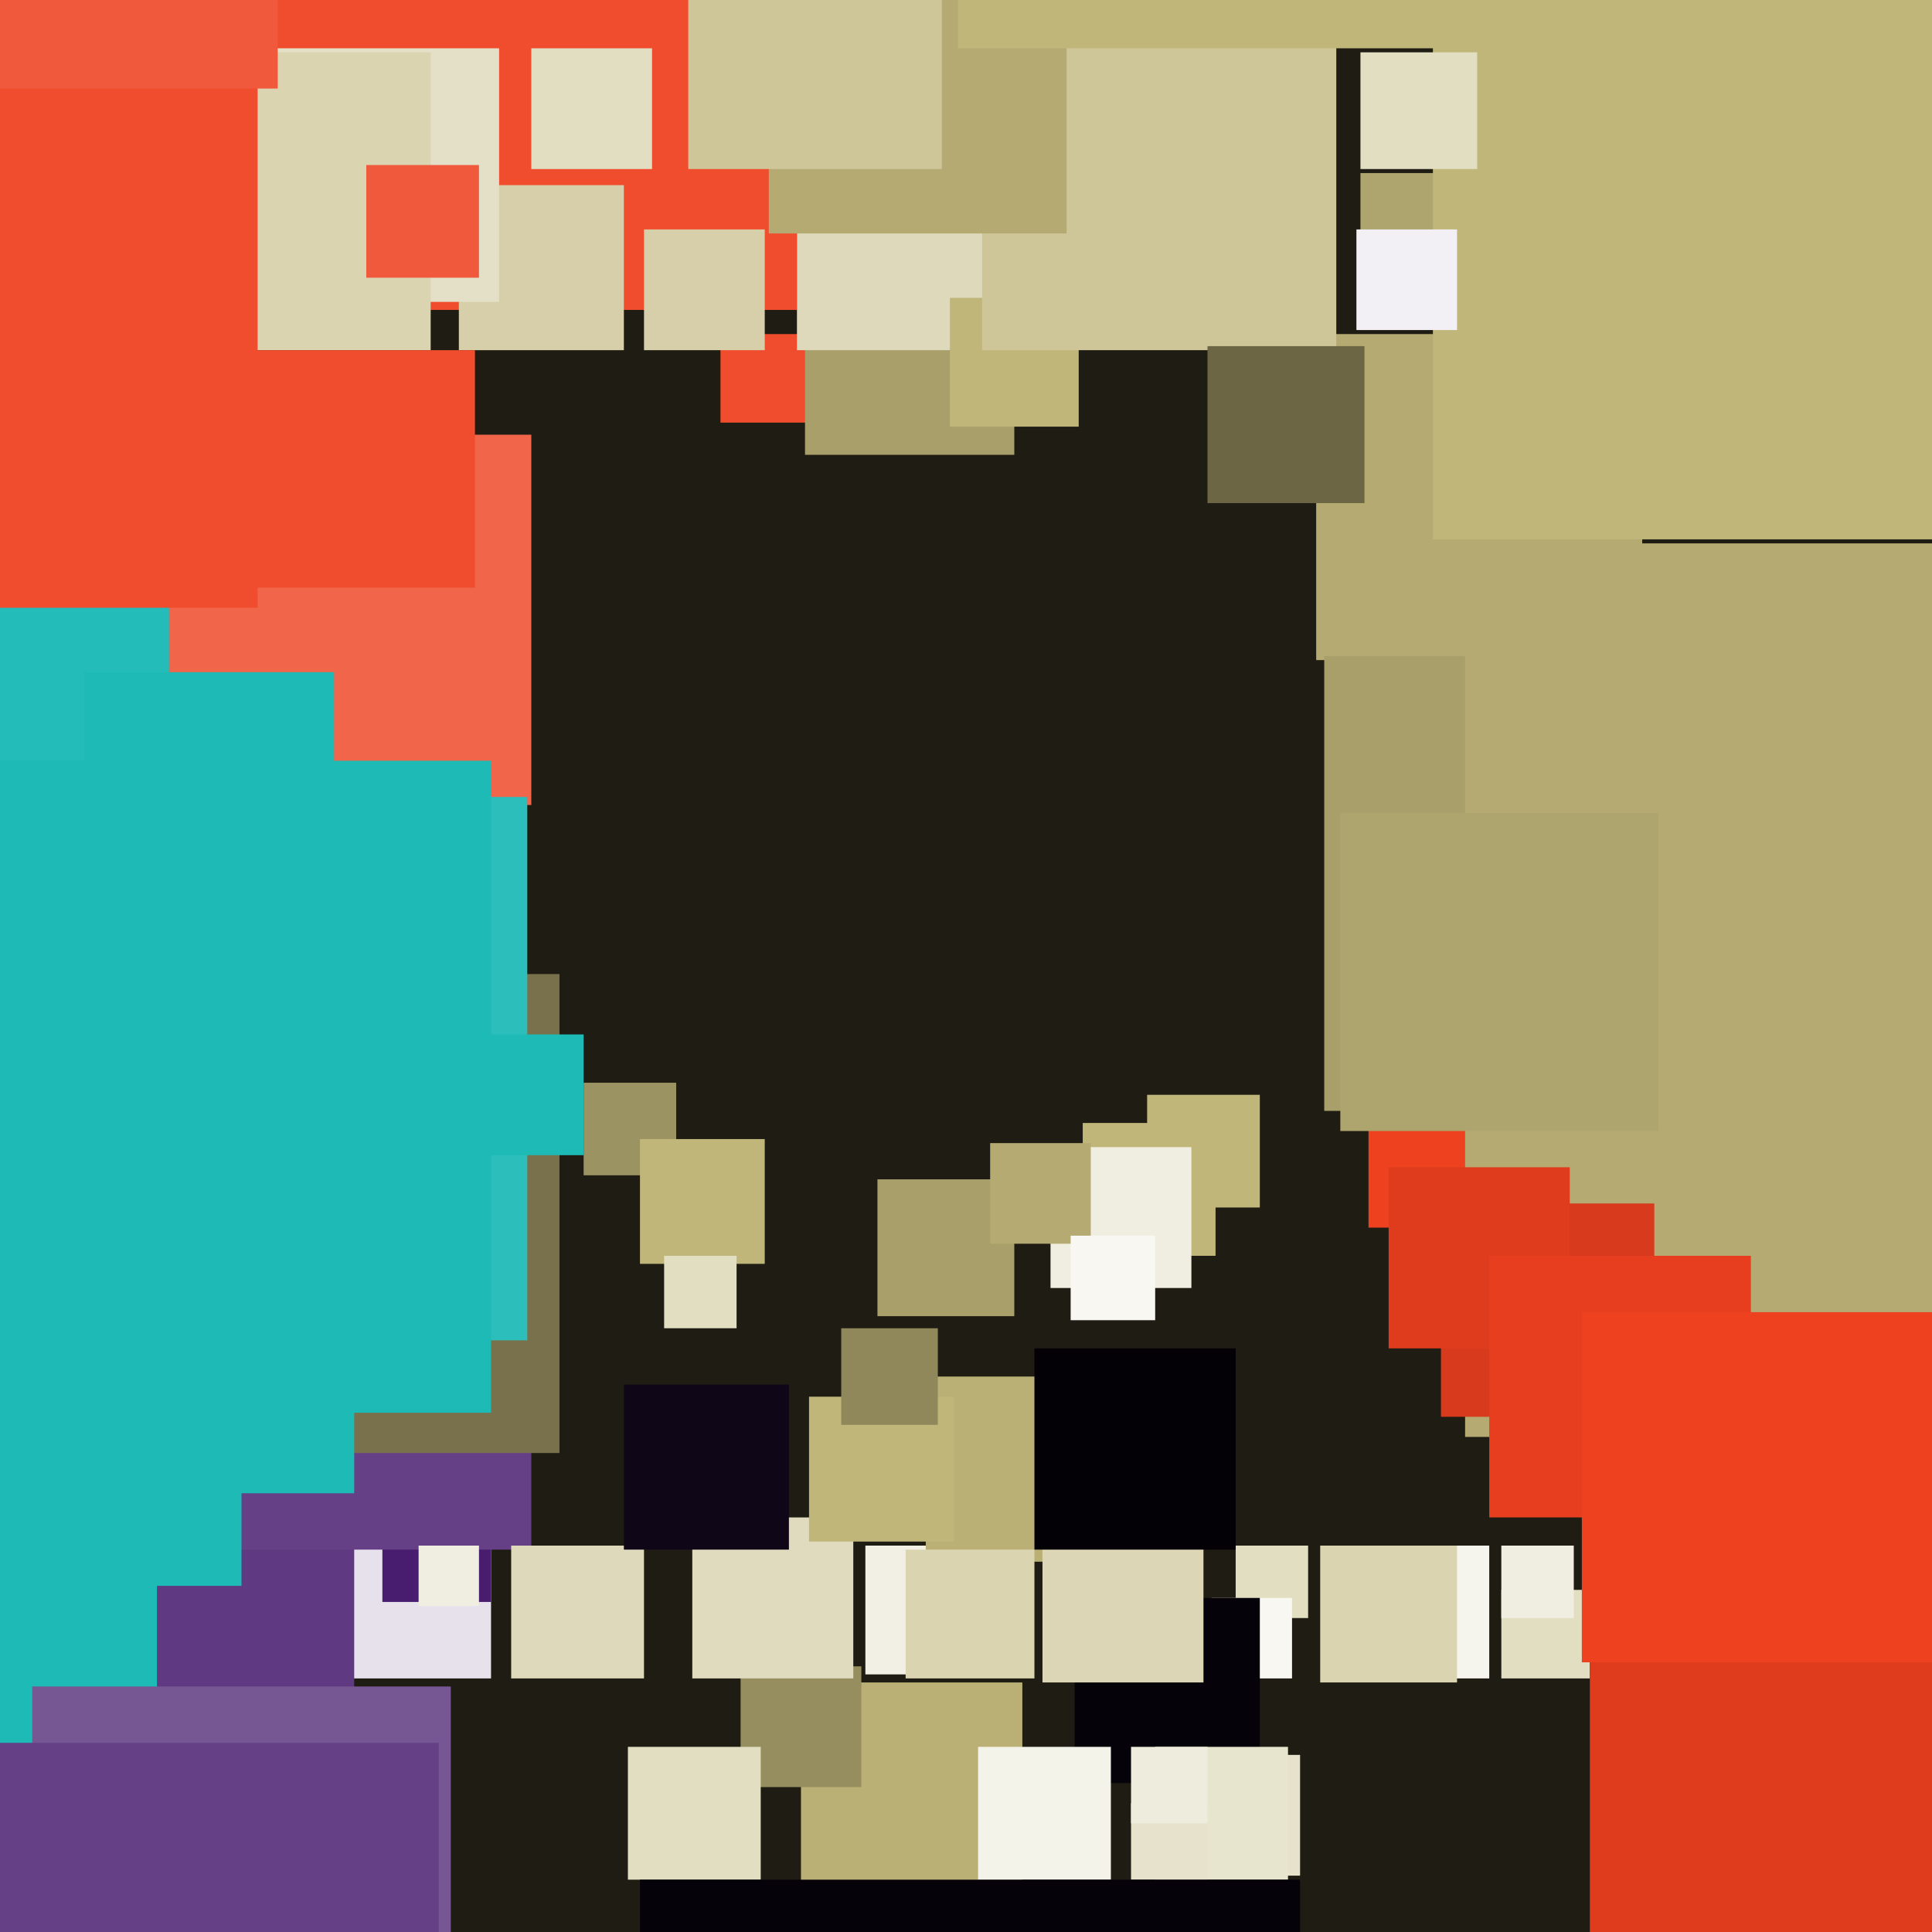 <svg xmlns="http://www.w3.org/2000/svg" width="480px" height="480px">
  <rect width="480" height="480" fill="rgb(30,28,19)"/>
  <rect x="269" y="279" width="33" height="33" fill="rgb(192,182,122)"/>
  <rect x="215" y="384" width="32" height="32" fill="rgb(242,240,229)"/>
  <rect x="179" y="83" width="22" height="22" fill="rgb(239,77,45)"/>
  <rect x="200" y="61" width="52" height="52" fill="rgb(168,159,106)"/>
  <rect x="199" y="418" width="55" height="55" fill="rgb(186,176,118)"/>
  <rect x="327" y="83" width="81" height="81" fill="rgb(180,170,114)"/>
  <rect x="338" y="43" width="33" height="33" fill="rgb(174,164,110)"/>
  <rect x="25" y="-96" width="173" height="173" fill="rgb(239,77,45)"/>
  <rect x="184" y="414" width="30" height="30" fill="rgb(150,142,95)"/>
  <rect x="59" y="354" width="63" height="63" fill="rgb(231,225,236)"/>
  <rect x="307" y="384" width="18" height="18" fill="rgb(226,222,194)"/>
  <rect x="356" y="-1" width="135" height="135" fill="rgb(192,182,122)"/>
  <rect x="218" y="293" width="34" height="34" fill="rgb(168,159,106)"/>
  <rect x="329" y="163" width="113" height="113" fill="rgb(168,159,106)"/>
  <rect x="172" y="377" width="40" height="40" fill="rgb(224,219,190)"/>
  <rect x="95" y="371" width="27" height="27" fill="rgb(72,28,111)"/>
  <rect x="40" y="108" width="92" height="92" fill="rgb(241,101,74)"/>
  <rect x="5" y="376" width="83" height="83" fill="rgb(95,57,129)"/>
  <rect x="340" y="211" width="94" height="94" fill="rgb(238,65,31)"/>
  <rect x="114" y="46" width="41" height="41" fill="rgb(214,207,169)"/>
  <rect x="230" y="342" width="46" height="46" fill="rgb(186,176,118)"/>
  <rect x="364" y="135" width="222" height="222" fill="rgb(180,170,114)"/>
  <rect x="358" y="299" width="53" height="53" fill="rgb(215,58,28)"/>
  <rect x="201" y="347" width="36" height="36" fill="rgb(192,182,122)"/>
  <rect x="61" y="12" width="63" height="63" fill="rgb(228,224,199)"/>
  <rect x="345" y="290" width="45" height="45" fill="rgb(223,60,29)"/>
  <rect x="337" y="57" width="25" height="25" fill="rgb(243,240,245)"/>
  <rect x="285" y="272" width="28" height="28" fill="rgb(192,182,122)"/>
  <rect x="33" y="13" width="74" height="74" fill="rgb(218,212,177)"/>
  <rect x="51" y="304" width="81" height="81" fill="rgb(101,64,134)"/>
  <rect x="293" y="436" width="30" height="30" fill="rgb(230,226,203)"/>
  <rect x="198" y="39" width="48" height="48" fill="rgb(222,217,186)"/>
  <rect x="236" y="74" width="32" height="32" fill="rgb(192,182,122)"/>
  <rect x="-392" y="-118" width="434" height="434" fill="rgb(36,188,184)"/>
  <rect x="145" y="269" width="23" height="23" fill="rgb(156,147,99)"/>
  <rect x="-103" y="311" width="142" height="142" fill="rgb(29,186,182)"/>
  <rect x="21" y="167" width="62" height="62" fill="rgb(29,186,182)"/>
  <rect x="225" y="385" width="32" height="32" fill="rgb(218,212,177)"/>
  <rect x="127" y="384" width="33" height="33" fill="rgb(222,217,186)"/>
  <rect x="244" y="-1" width="88" height="88" fill="rgb(206,198,152)"/>
  <rect x="301" y="397" width="20" height="20" fill="rgb(248,247,242)"/>
  <rect x="300" y="86" width="39" height="39" fill="rgb(108,102,68)"/>
  <rect x="267" y="397" width="46" height="46" fill="rgb(6,2,10)"/>
  <rect x="191" y="-16" width="74" height="74" fill="rgb(180,170,114)"/>
  <rect x="243" y="434" width="33" height="33" fill="rgb(244,243,233)"/>
  <rect x="373" y="395" width="22" height="22" fill="rgb(226,222,194)"/>
  <rect x="20" y="242" width="119" height="119" fill="rgb(120,113,76)"/>
  <rect x="259" y="378" width="40" height="40" fill="rgb(220,214,182)"/>
  <rect x="159" y="283" width="31" height="31" fill="rgb(192,182,122)"/>
  <rect x="261" y="285" width="35" height="35" fill="rgb(240,238,224)"/>
  <rect x="338" y="13" width="29" height="29" fill="rgb(226,222,194)"/>
  <rect x="156" y="434" width="33" height="33" fill="rgb(226,222,194)"/>
  <rect x="287" y="434" width="33" height="33" fill="rgb(232,229,207)"/>
  <rect x="160" y="57" width="30" height="30" fill="rgb(214,207,169)"/>
  <rect x="370" y="312" width="65" height="65" fill="rgb(230,62,30)"/>
  <rect x="165" y="312" width="18" height="18" fill="rgb(226,222,194)"/>
  <rect x="91" y="41" width="28" height="28" fill="rgb(240,89,59)"/>
  <rect x="8" y="419" width="104" height="104" fill="rgb(119,86,148)"/>
  <rect x="155" y="344" width="41" height="41" fill="rgb(15,6,24)"/>
  <rect x="246" y="284" width="25" height="25" fill="rgb(180,170,114)"/>
  <rect x="337" y="384" width="33" height="33" fill="rgb(246,245,237)"/>
  <rect x="132" y="12" width="30" height="30" fill="rgb(226,222,194)"/>
  <rect x="171" y="-21" width="63" height="63" fill="rgb(206,198,152)"/>
  <rect x="328" y="384" width="34" height="34" fill="rgb(218,212,177)"/>
  <rect x="-6" y="277" width="94" height="94" fill="rgb(29,186,182)"/>
  <rect x="257" y="335" width="50" height="50" fill="rgb(4,1,6)"/>
  <rect x="281" y="448" width="19" height="19" fill="rgb(230,226,203)"/>
  <rect x="-4" y="198" width="135" height="135" fill="rgb(43,190,186)"/>
  <rect x="-63" y="271" width="123" height="123" fill="rgb(29,186,182)"/>
  <rect x="373" y="384" width="18" height="18" fill="rgb(240,238,224)"/>
  <rect x="209" y="330" width="24" height="24" fill="rgb(144,136,91)"/>
  <rect x="-30" y="433" width="139" height="139" fill="rgb(101,64,134)"/>
  <rect x="59" y="87" width="59" height="59" fill="rgb(239,77,45)"/>
  <rect x="159" y="467" width="164" height="164" fill="rgb(6,2,10)"/>
  <rect x="238" y="-109" width="121" height="121" fill="rgb(192,182,122)"/>
  <rect x="395" y="386" width="160" height="160" fill="rgb(223,60,29)"/>
  <rect x="115" y="257" width="30" height="30" fill="rgb(29,186,182)"/>
  <rect x="-40" y="189" width="162" height="162" fill="rgb(29,186,182)"/>
  <rect x="-78" y="9" width="142" height="142" fill="rgb(239,77,45)"/>
  <rect x="281" y="434" width="19" height="19" fill="rgb(238,236,220)"/>
  <rect x="-70" y="-117" width="139" height="139" fill="rgb(240,89,59)"/>
  <rect x="266" y="307" width="21" height="21" fill="rgb(248,247,242)"/>
  <rect x="104" y="384" width="15" height="15" fill="rgb(240,238,224)"/>
  <rect x="333" y="202" width="79" height="79" fill="rgb(174,164,110)"/>
  <rect x="393" y="326" width="87" height="87" fill="rgb(238,65,31)"/>
</svg>